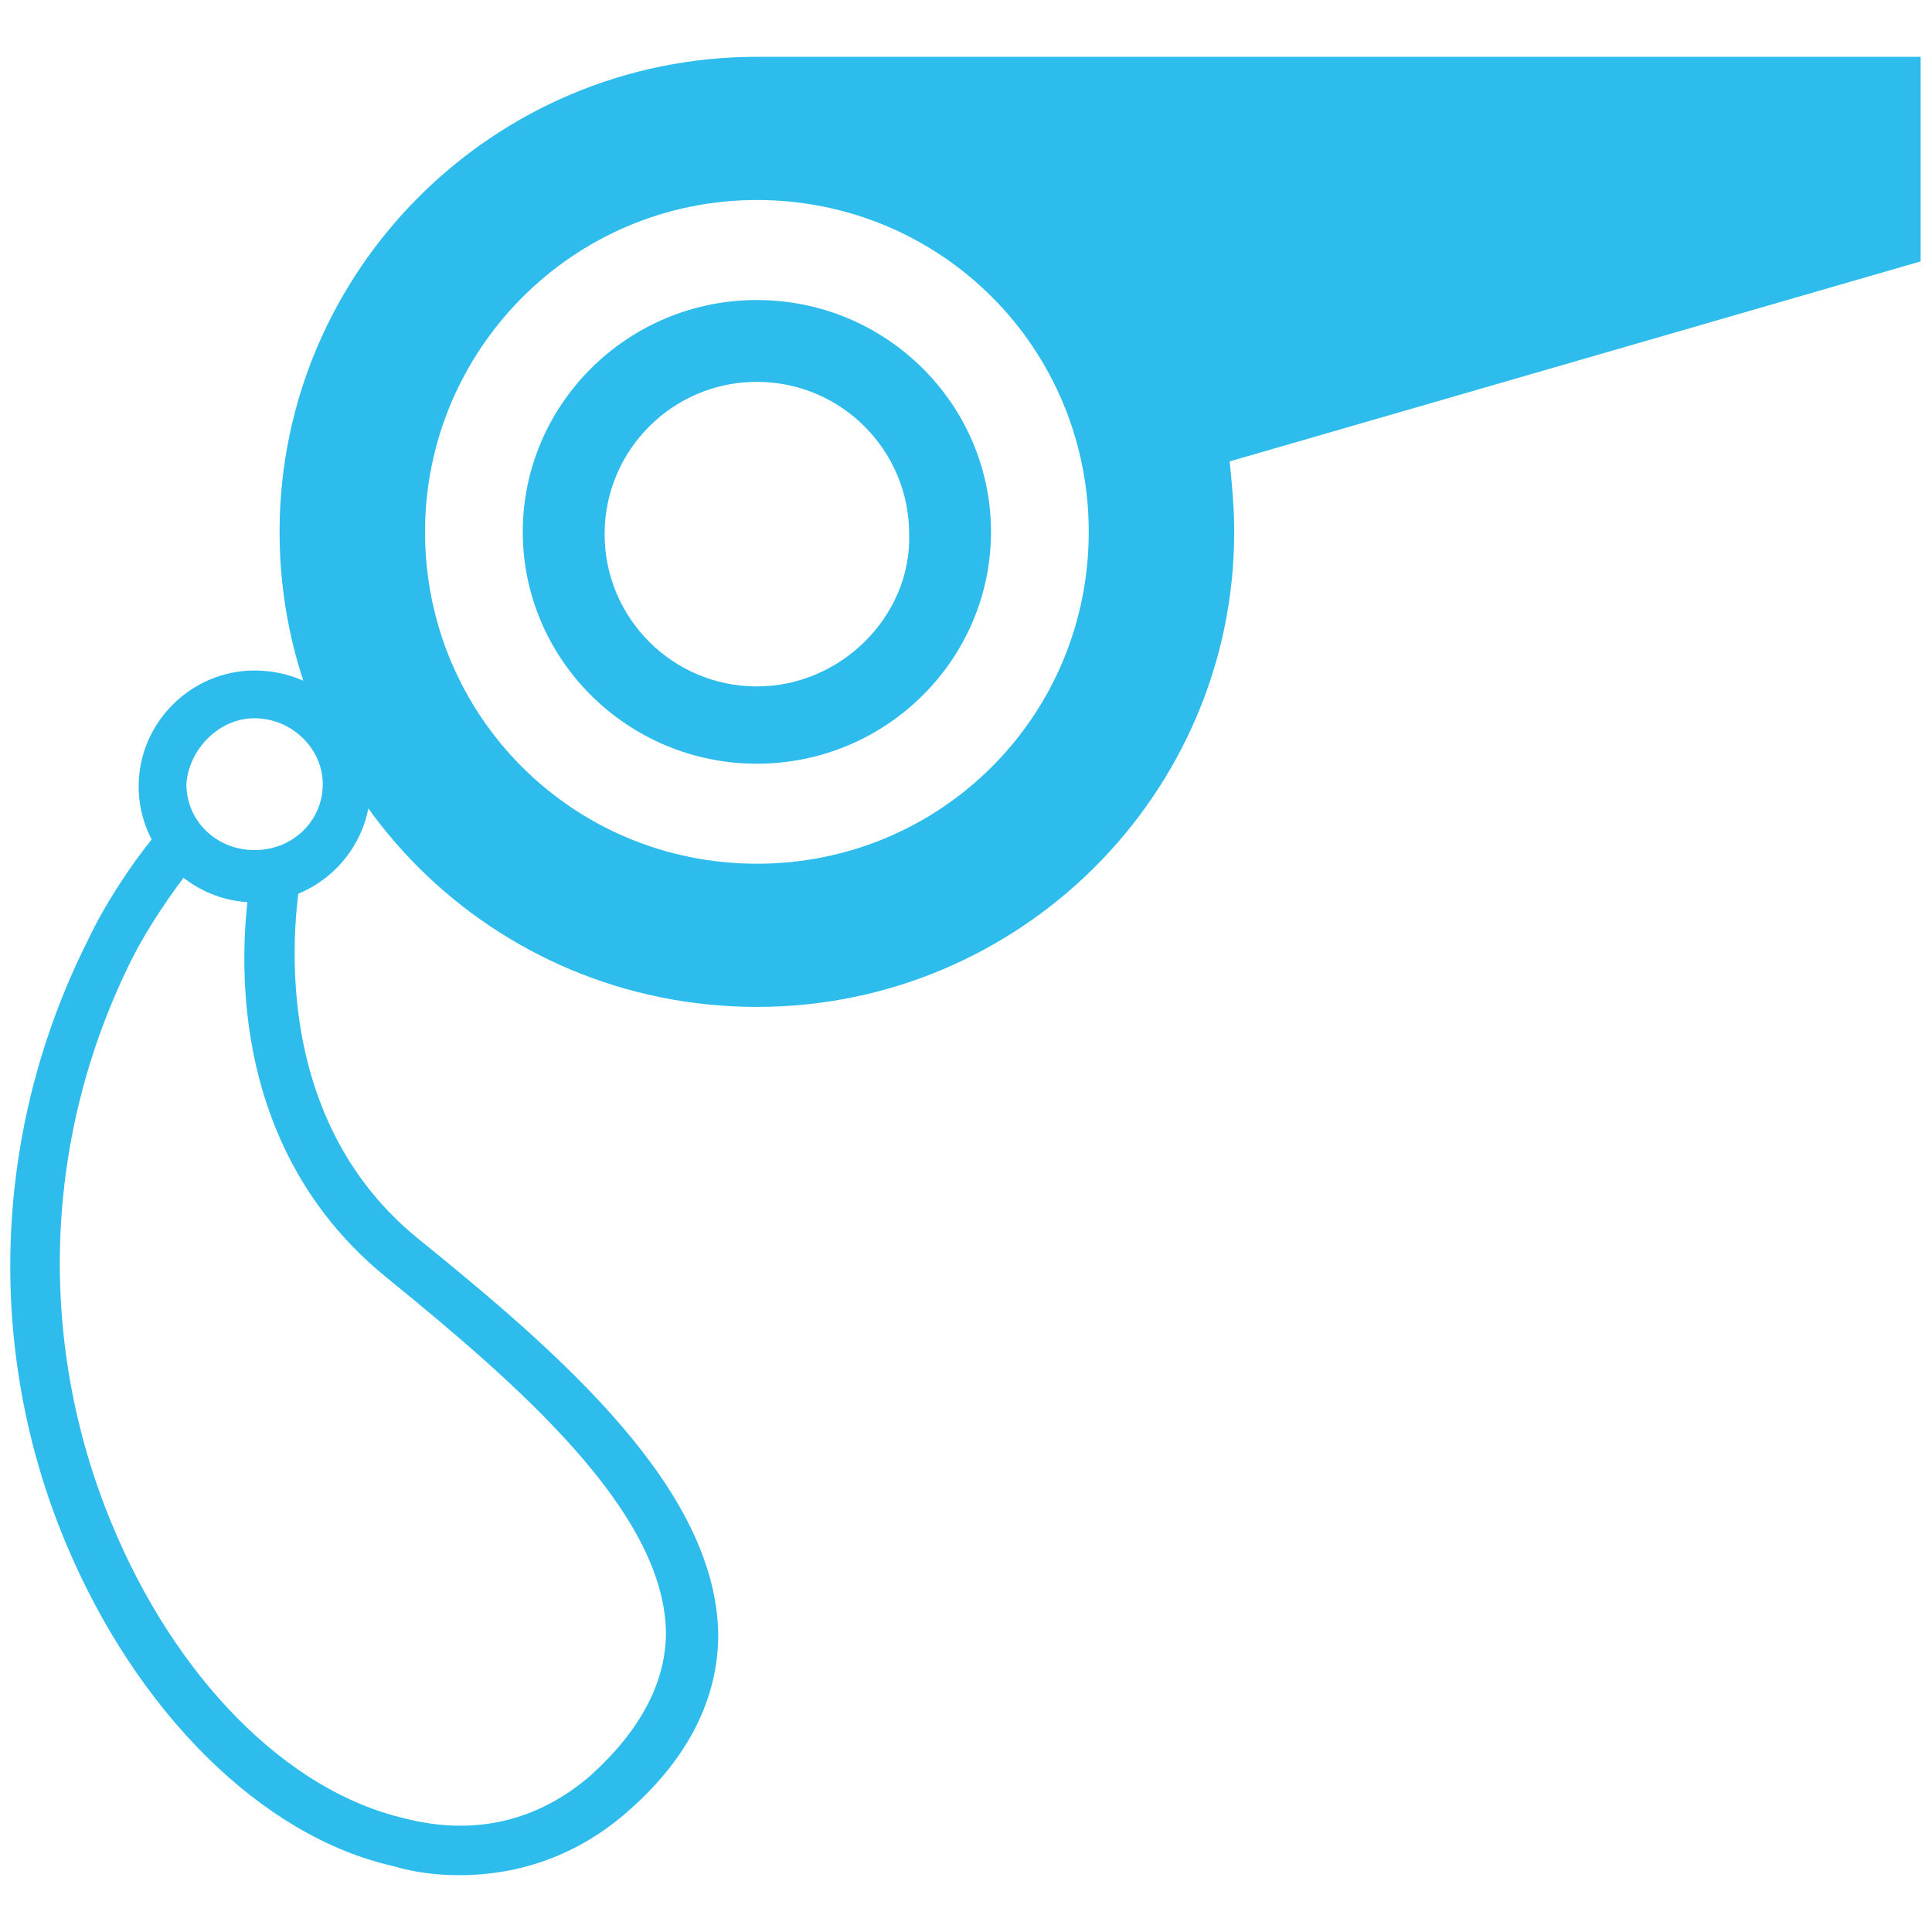 <?xml version="1.0" encoding="utf-8"?>
<!-- Generator: Adobe Illustrator 25.2.1, SVG Export Plug-In . SVG Version: 6.00 Build 0)  -->
<svg version="1.1" id="Layer_1" xmlns="http://www.w3.org/2000/svg" xmlns:xlink="http://www.w3.org/1999/xlink" x="0px" y="0px"
	 width="85px" height="85px" viewBox="0 0 85 85" style="enable-background:new 0 0 85 85;" xml:space="preserve">
<style type="text/css">
	.st0{fill:#2EBCED;}
</style>
<g>
	<path class="st0" d="M12.3,23.4c0,11.6,9.4,20.9,21,20.9s21-9.4,21-20.9c0-1.1-0.1-2.1-0.2-3.1l0,0l30.4-8.8v-9H33.3
		C21.7,2.5,12.3,11.9,12.3,23.4z M18.7,23.4c0-8,6.5-14.6,14.6-14.6s14.6,6.5,14.6,14.6S41.4,38,33.3,38S18.7,31.5,18.7,23.4z"/>
	<path class="st0" d="M11.2,31.6c1.6,0,3,1.3,3,2.9s-1.3,2.9-3,2.9s-3-1.3-3-2.9C8.3,33,9.6,31.6,11.2,31.6 M11.2,29.5
		c-2.8,0-5.1,2.3-5.1,5.1s2.3,5.1,5.1,5.1s5.1-2.3,5.1-5.1C16.4,31.8,14.1,29.5,11.2,29.5L11.2,29.5z"/>
	<g>
		<path class="st0" d="M20.2,82.5c2.7,0,5.2-0.9,7.3-2.7c2.8-2.4,4.1-5.1,4.1-7.9c-0.1-6.4-6.9-12.3-13.2-17.4
			c-7.4-6-5.1-16.2-5.1-16.3l-2.1-0.5c-0.1,0.5-2.7,11.6,5.8,18.5c5.9,4.8,12.2,10.3,12.3,15.6c0,2.2-1.1,4.3-3.3,6.3
			c-2.3,2-5.1,2.7-8.2,1.9c-5.2-1.2-10.1-6.2-12.9-13c-3.3-8-3-17,0.9-24.8c0.7-1.4,1.8-3,2.6-4l-1.7-1.3c-0.9,1.1-2.1,2.9-2.8,4.4
			c-4.2,8.3-4.6,18-1,26.6c3.1,7.4,8.6,12.9,14.4,14.2C18.3,82.4,19.3,82.5,20.2,82.5z"/>
	</g>
	<path class="st0" d="M33.3,13.2c-5.7,0-10.3,4.6-10.3,10.2s4.6,10.2,10.3,10.2S43.6,29,43.6,23.4S39,13.2,33.3,13.2z M33.3,30.2
		c-3.7,0-6.7-3-6.7-6.7s3-6.7,6.7-6.7s6.7,3,6.7,6.7C40.1,27.1,37,30.2,33.3,30.2z"/>
</g>
</svg>
